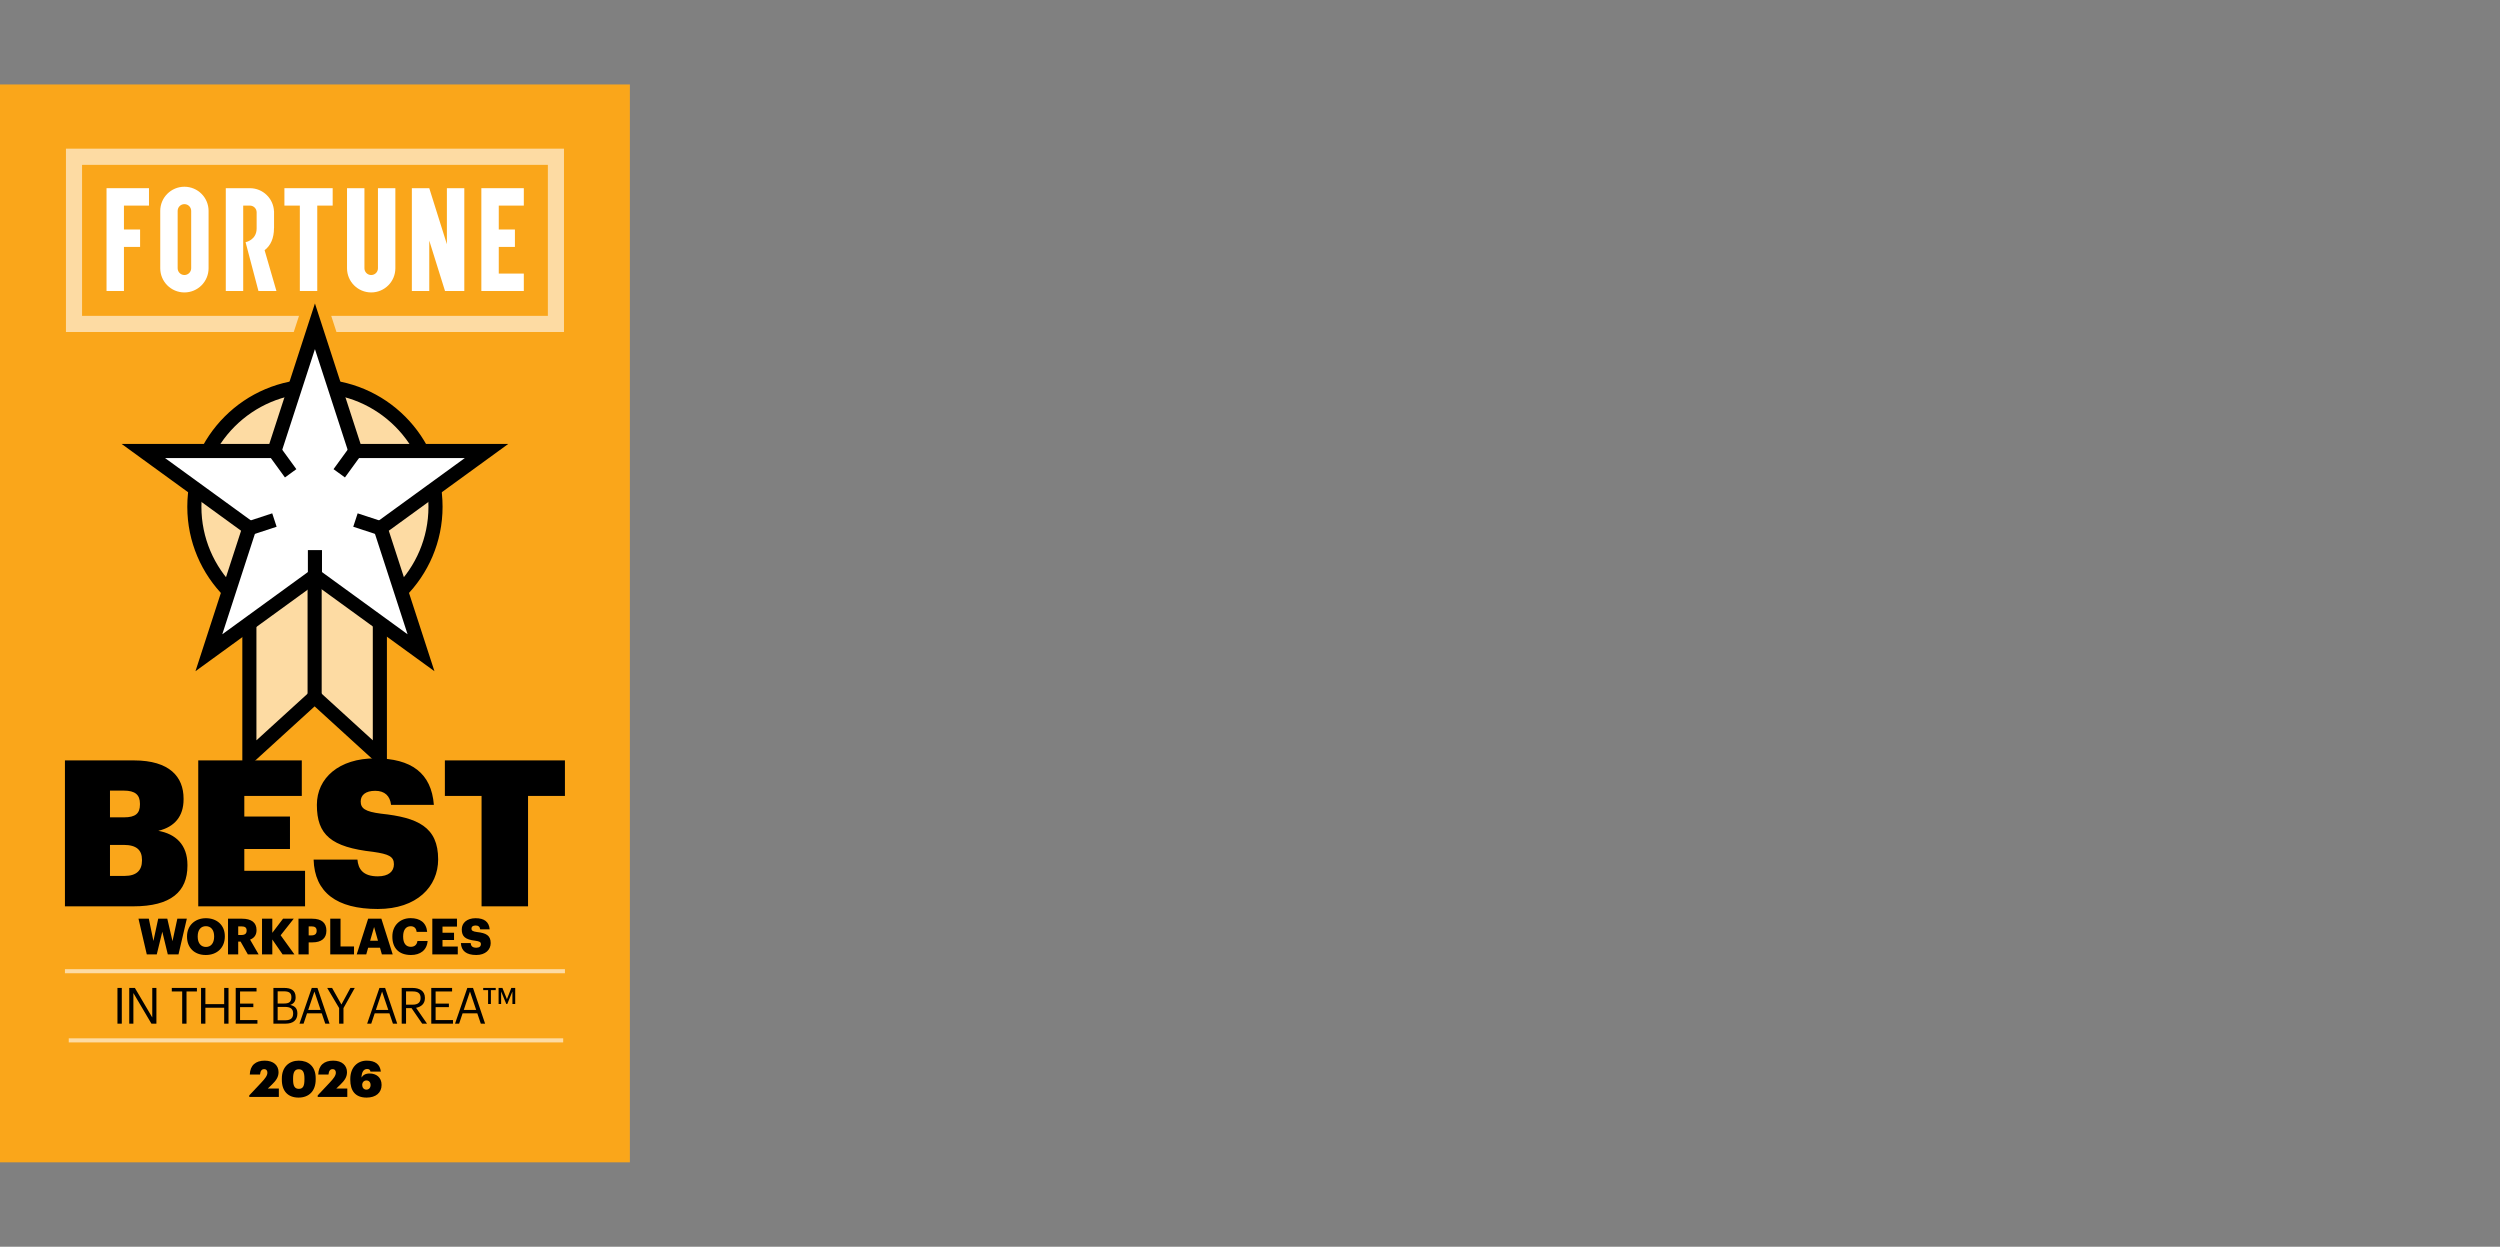 <?xml version="1.0" encoding="UTF-8"?><svg id="Layer_1" xmlns="http://www.w3.org/2000/svg" xmlns:xlink="http://www.w3.org/1999/xlink" viewBox="0 0 3850 1920"><rect x="0" y="0" width="3850" height="1920" fill="#808080" stroke="none"/><defs><style>.cls-1{clip-path:url(#clippath);}.cls-2,.cls-3,.cls-4,.cls-5,.cls-6{stroke-width:0px;}.cls-2,.cls-7{fill:none;}.cls-8{clip-path:url(#clippath-1);}.cls-3{fill:#000;}.cls-4{fill:#fddba3;}.cls-5{fill:#faa61a;}.cls-6{fill:#fff;}.cls-7{stroke:#fddba3;stroke-width:3.15px;}</style><clipPath id="clippath"><rect class="cls-2" y="130.04" width="970" height="1659.96"/></clipPath><clipPath id="clippath-1"><rect class="cls-2" y="130.04" width="970" height="1659.96"/></clipPath></defs><g class="cls-1"><polygon class="cls-5" points="0 130 0 1790 970 1790 970 130 0 130 0 130"/></g><path class="cls-4" d="M670.7,780.39c0-102.57-83.14-185.71-185.71-185.71s-185.68,83.14-185.68,185.71,83.14,185.71,185.68,185.71,185.71-83.14,185.71-185.71"/><path class="cls-3" d="M485.01,976.95c-108.39,0-196.57-88.16-196.57-196.55s88.18-196.57,196.57-196.57,196.55,88.18,196.55,196.57-88.16,196.55-196.55,196.55M485.01,605.55c-96.39,0-174.84,78.43-174.84,174.84s78.45,174.82,174.84,174.82,174.82-78.43,174.82-174.82-78.43-174.84-174.82-174.84"/><polygon class="cls-4" points="584.96 1164.72 484.5 1073.11 384.05 1164.72 384.05 813.19 584.96 813.19 584.96 1164.72 584.96 1164.72"/><path class="cls-3" d="M595.84,1189.31l-111.32-101.5-111.34,101.5v-386.99h222.66v386.99h0ZM394.9,824.05v316.05l89.62-81.7,89.59,81.7v-316.05h-179.21Z"/><polygon class="cls-6" points="485 502.48 547.4 694.51 749.31 694.51 585.96 813.19 648.35 1005.22 485 886.54 321.65 1005.22 384.05 813.19 220.7 694.51 422.61 694.51 485 502.48 485 502.48"/><path class="cls-3" d="M669.03,1033.66l-184.03-133.67-183.99,133.67,70.26-216.32-184.01-133.7h227.46l70.28-216.34,70.28,216.34h227.47l-184.01,133.7,70.3,216.32h0ZM254.12,705.38l142.69,103.65-54.51,167.78,142.69-103.7,142.69,103.7-54.49-167.78,142.67-103.65h-176.36l-54.51-167.74-54.49,167.74h-176.39Z"/><polygon class="cls-3" points="495.38 1073.1 473.66 1073.1 473.66 898.41 495.38 898.41 495.38 1073.1 495.38 1073.1"/><polygon class="cls-3" points="531.21 735.28 513.63 722.5 538.61 688.13 556.17 700.89 531.21 735.28 531.21 735.28"/><polygon class="cls-3" points="438.81 735.28 413.83 700.89 431.4 688.13 456.39 722.5 438.81 735.28 438.81 735.28"/><polygon class="cls-3" points="495.86 886.54 474.14 886.54 474.14 847.16 495.86 847.16 495.86 886.54 495.86 886.54"/><polygon class="cls-3" points="581.57 823.5 544.01 811.18 550.79 790.54 588.35 802.88 581.57 823.5 581.57 823.5"/><polygon class="cls-3" points="388.42 823.5 381.65 802.88 419.23 790.54 425.99 811.18 388.42 823.5 388.42 823.5"/><path class="cls-3" d="M180.88,1576.41h6.69v-54.99h-6.69v54.99h0ZM199.03,1576.41h6.38v-47.15l27.76,47.15h7.69v-54.99h-6.38v45.45l-26.76-45.45h-8.69v54.99h0ZM280.55,1576.41h6.69v-49.53h16v-5.46h-38.68v5.46h16v49.53h0ZM309.62,1576.41h6.69v-24.46h28.92v24.46h6.69v-54.99h-6.69v24.92h-28.92v-24.92h-6.69v54.99h0ZM362.99,1576.41h33.45v-5.46h-26.76v-19.92h20.46v-5.46h-20.46v-18.69h25.38v-5.46h-32.07v54.99h0ZM421.05,1576.41h18.84c11,0,18.07-5,18.07-15.38v-.31c0-7.15-3-11.23-11-13.15,6.31-2.16,8.31-6.62,8.31-11.61v-.31c0-10.85-7.46-14.23-17.69-14.23h-16.53v54.99h0ZM427.59,1545.41v-18.76h9.84c7.69,0,11.3,2.54,11.3,8.77v.3c0,6.77-3.08,9.69-11.15,9.69h-10ZM427.59,1571.18v-20.54h11.23c8.84,0,12.61,3.23,12.61,10v.31c0,6.69-3.69,10.23-11.69,10.23h-12.15ZM461.2,1576.41h6.31l5.31-15.84h22.69l5.38,15.84h6.61l-18.61-54.99h-8.77l-18.92,54.99h0ZM484.19,1526.96l9.54,28.3h-19.07l9.54-28.3h0ZM522.26,1576.41h6.69v-23.92l17.38-31.07h-6.69l-13.84,25.53-14.38-25.53h-7.54l18.38,30.99v24h0ZM565.4,1576.41h6.31l5.31-15.84h22.69l5.38,15.84h6.61l-18.61-54.99h-8.77l-18.92,54.99h0ZM588.4,1526.96l9.54,28.3h-19.07l9.54-28.3h0ZM618.62,1576.41h6.69v-23.92h8.46l16.38,23.92h7.46l-16.84-24.38c7.54-1.46,13.61-5.92,13.61-15v-.31c0-10.99-8.69-15.3-19.23-15.3h-16.53v54.99h0ZM625.31,1547.18v-20.38h10.31c7.46,0,12.07,2.46,12.07,9.92v.31c0,6.77-4.23,10.15-12.07,10.15h-10.31ZM664.15,1576.41h33.45v-5.46h-26.76v-19.92h20.46v-5.46h-20.46v-18.69h25.38v-5.46h-32.07v54.99h0ZM700.75,1576.41h6.31l5.31-15.84h22.69l5.38,15.84h6.61l-18.61-54.99h-8.77l-18.92,54.99h0ZM723.75,1526.96l9.54,28.3h-19.07l9.54-28.3h0ZM767.81,1546.18h3.92v-19.3l8,19.3h1.46l7.92-19.3v19.3h4.31v-24.76h-6l-6.77,17.38-6.92-17.38h-5.92v24.76h0ZM751.66,1546.18h4.31v-21.38h7.46v-3.38h-19.3v3.38h7.54v21.38h0Z"/><path class="cls-3" d="M226.03,1469.78h15.38l8.54-34.91,8.46,34.91h16.46l12.84-54.99h-14.61l-7.46,34.61-8-34.61h-14l-7.38,34.3-7.07-34.3h-15.92l12.77,54.99h0ZM316.85,1470.7c17.76,0,29.38-11.53,29.38-28.45v-.62c0-17.07-12.38-27.6-29.15-27.6s-29.07,11.22-29.07,27.99v.61c0,16.54,11.07,28.07,28.84,28.07h0ZM317.16,1458.32c-7.61,0-12.69-5.76-12.69-15.76v-.62c0-10,4.85-15.61,12.61-15.61s12.69,5.77,12.69,15.54v.61c0,9.84-4.85,15.84-12.61,15.84h0ZM351.15,1469.78h15.69v-19.69h3.69l11.15,19.69h16.61l-13.15-22.76c5.77-2.23,9.92-6.62,9.92-14.46v-.31c0-11.61-8-17.46-22.38-17.46h-21.53v54.99h0ZM366.84,1439.87v-13.23h5.15c5.08,0,7.84,1.77,7.84,6.23v.31c0,4.46-2.61,6.69-7.92,6.69h-5.08ZM403.52,1469.78h15.84v-22.99l15.84,22.99h18.23l-21.23-29.45,20.15-25.54h-16.46l-16.54,21.77v-21.77h-15.84v54.99h0ZM459.66,1469.78h15.69v-18.53h5.92c13.61,0,21.38-6.23,21.38-17.77v-.3c0-11.69-7-18.39-22.07-18.39h-20.92v54.99h0ZM475.35,1440.48v-13.84h4.61c4.92,0,7.69,1.92,7.69,6.61v.31c0,4.54-2.69,6.92-7.77,6.92h-4.54ZM508.57,1469.78h36.61v-12.23h-20.76v-42.76h-15.84v54.99h0ZM549.33,1469.78h14.69l2.92-10.23h18.23l2.92,10.23h16.69l-17.46-54.99h-20.38l-17.61,54.99h0ZM576.09,1427.56l6,21.15h-12.07l6.08-21.15h0ZM632.92,1470.7c14.23,0,24.53-7.38,25.61-21.61h-15.69c-.77,6.08-4.69,9-10.23,9-7.54,0-11.77-5.61-11.77-15.53v-.62c0-10,4.46-15.53,11.54-15.53,5.54,0,8.61,3.07,9.23,8.69h16.23c-1.31-14.54-11.23-21.15-25.53-21.15-16.07,0-28.07,11.15-28.07,28.07v.61c0,16.85,9.46,28.07,28.69,28.07h0ZM665.76,1469.78h39.22v-12.15h-23.53v-10h17.76v-11.22h-17.76v-9.46h22.3v-12.16h-37.99v54.99h0ZM733.51,1470.7c14.15,0,22.15-8.22,22.15-18.3,0-11.92-7.15-15.53-21.07-17.07-6.84-.92-8.54-2.31-8.54-5.38,0-2.77,2.15-4.7,6.38-4.7s6.54,2,7.08,5.93h14.61c-1-11.62-8.46-17.15-21.69-17.15s-21.3,7.22-21.3,17.15c0,11.07,5.23,15.68,20.76,17.53,6.61,1,8.69,1.92,8.69,5.31s-2.54,5.46-7.08,5.46c-6.54,0-8.31-3.23-8.69-7.16h-15c.46,11.92,8.31,18.38,23.69,18.38h0Z"/><polygon class="cls-6" points="101.58 1494.08 101.58 1497.22 868.42 1497.22 868.42 1494.08 101.58 1494.08 101.58 1494.08"/><polygon class="cls-7" points="101.58 1494.08 101.58 1497.22 868.42 1497.22 868.42 1494.08 101.58 1494.08 101.58 1494.08"/><polygon class="cls-6" points="107.46 1600.59 107.46 1603.74 865.73 1603.74 865.73 1600.59 107.46 1600.59 107.46 1600.59"/><polygon class="cls-7" points="107.46 1600.59 107.46 1603.74 865.73 1603.74 865.73 1600.59 107.46 1600.59 107.46 1600.59"/><path class="cls-3" d="M100,1395.75h105.47c57.76,0,83.19-22.63,83.19-62.54v-1.26c0-31.43-18.52-47.78-44.89-52.49,25.11-5.97,38.92-22.32,38.92-48.41v-1.25c0-33.32-21.34-58.78-76.59-58.78h-106.1v224.73h0ZM169.37,1258.71v-41.17h21.35c17.58,0,24.8,6.6,24.8,20.11v1.26c0,13.83-6.91,19.8-24.49,19.8h-21.66ZM169.37,1348.92v-47.77h21.03c20.09,0,28.25,8.17,28.25,22.94v1.26c0,15.08-8.48,23.57-26.68,23.57h-22.6ZM305.29,1395.75h164.49v-54.69h-93.54v-33.63h70.32v-49.97h-70.32v-31.75h88.52v-54.69h-159.46v224.73h0ZM581.84,1399.84c60.27,0,92.92-34.58,92.92-76.38,0-49.97-31.39-64.43-87.89-70.4-24.8-3.15-31.39-8.18-31.39-18.86,0-9.75,7.53-16.35,22.29-16.35s22.92,7.86,24.48,21.69h65.92c-3.77-49.03-34.84-71.66-90.4-71.66s-89.78,30.17-89.78,71.66c0,46.2,21.97,65.06,86.64,72.29,24.17,3.46,32.02,7.23,32.02,19.17,0,11.01-8.16,18.55-24.8,18.55-23.23,0-30.13-11.63-31.39-25.77h-67.49c1.57,50.6,35.47,76.06,98.88,76.06h0ZM741.61,1395.75h71.57v-170.04h56.82v-54.69h-184.89v54.69h56.5v170.04h0Z"/><path class="cls-3" d="M383.84,1686.91l18.71-19.87c5.54-5.93,9.24-10.55,9.24-15.09,0-3.16-1.54-5.47-5-5.47s-5.7,2.23-6.39,8.32h-15.71c.46-14.32,9.16-21.41,22.94-21.41s21.33,7.47,21.33,17.79c0,7.78-4.16,13.24-10.24,19.1l-6.31,6.08h17.02v12.94h-45.58v-2.39Z"/><path class="cls-3" d="M434.04,1662.89v-2.16c0-17.63,11.32-27.33,26.02-27.33s26.1,8.7,26.1,26.95v2.08c0,17.71-10.32,27.87-26.41,27.87s-25.72-9.86-25.72-27.41ZM468.84,1662.73v-2c0-9.62-2.54-14.09-8.7-14.09s-8.78,4.47-8.78,14.01v2.16c0,9.62,2.54,14.01,8.93,14.01s8.55-4.54,8.55-14.09Z"/><path class="cls-3" d="M489.25,1686.91l18.71-19.87c5.54-5.93,9.24-10.55,9.24-15.09,0-3.16-1.54-5.47-5-5.47s-5.7,2.23-6.39,8.32h-15.71c.46-14.32,9.16-21.41,22.95-21.41s21.33,7.47,21.33,17.79c0,7.78-4.16,13.24-10.24,19.1l-6.31,6.08h17.02v12.94h-45.58v-2.39Z"/><path class="cls-3" d="M539.45,1662.96v-1.46c0-17.63,11.01-28.1,25.25-28.1,13.09,0,20.63,5.7,21.79,16.86h-16.02c-.38-2.31-1.46-4-5-4-5.62,0-8.47,4.7-8.78,13.17,2.46-3.7,5.7-6.24,12.63-6.24,9.86,0,18.33,5.7,18.33,17.63s-8.78,19.48-23.1,19.48c-18.02,0-25.1-11.24-25.1-27.33ZM570.71,1670.89c0-4-2.39-7.01-6.39-7.01s-6.54,3.08-6.54,7.01,2.46,7.16,6.47,7.16,6.47-3.08,6.47-7.16Z"/><polygon class="cls-6" points="688.21 289.8 688.21 376.13 661.07 289.8 634.26 289.8 634.26 448.12 661.07 448.12 661.07 370.55 685.32 448.12 715.03 448.12 715.03 289.8 688.21 289.8 688.21 289.8"/><polygon class="cls-6" points="190.87 289.8 166.29 289.8 164.06 289.8 164.06 448.12 190.87 448.12 190.87 380.25 215.74 380.25 215.74 353.43 190.87 353.43 190.87 316.62 229.44 316.62 229.44 289.8 190.87 289.8 190.87 289.8"/><polygon class="cls-6" points="512.32 289.8 438 289.8 438 316.62 461.75 316.62 461.75 448.12 488.57 448.12 488.57 316.62 512.32 316.62 512.32 289.8 512.32 289.8"/><polygon class="cls-6" points="741.28 289.8 741.28 448.12 806.67 448.12 806.67 421.31 768.1 421.31 768.1 380.25 792.97 380.25 792.97 353.43 768.1 353.43 768.1 316.62 806.67 316.62 806.67 289.8 741.28 289.8 741.28 289.8"/><path class="cls-6" d="M425.71,448.12h-27.71l-19.82-75.17s17.05-3.07,17.05-21.21v-24.74c0-5.73-4.65-10.38-10.38-10.38h-10.31v131.51h-26.82v-158.32h37.11c20,0,36.26,15.79,37.13,35.57h.08v25.88h-.08c0,15.62-5.11,26.89-14.47,34.07l18.21,62.8h0Z"/><path class="cls-6" d="M582.05,289.8v123.33c0,5.75-4.66,10.41-10.41,10.41s-10.41-4.66-10.41-10.41v-123.33h-26.82v123.33c0,20.56,16.67,37.22,37.22,37.22s37.22-16.67,37.22-37.22v-123.33h-26.82Z"/><path class="cls-6" d="M273.59,413.13v-88.35c0-5.75,4.66-10.41,10.41-10.41h.03c5.73,0,10.38,4.65,10.38,10.38v88.37c0,5.75-4.66,10.41-10.41,10.41s-10.41-4.66-10.41-10.41M246.77,324.79v88.35c0,20.56,16.67,37.22,37.22,37.22s37.22-16.67,37.22-37.22v-88.36c0-20.55-16.66-37.21-37.21-37.21h-.01c-20.56,0-37.22,16.67-37.22,37.22"/><g class="cls-8"><polygon class="cls-4" points="868.53 511.32 868.53 228.93 101.57 228.93 101.57 511.32 452.37 511.32 460.48 486.42 126.37 486.42 126.37 253.88 843.72 253.88 843.72 486.42 510.09 486.42 518.15 511.32 868.53 511.32 868.53 511.32"/><polygon class="cls-5" points="970 0 970 1920 3850 1920 3850 0 970 0 970 0"/></g></svg>